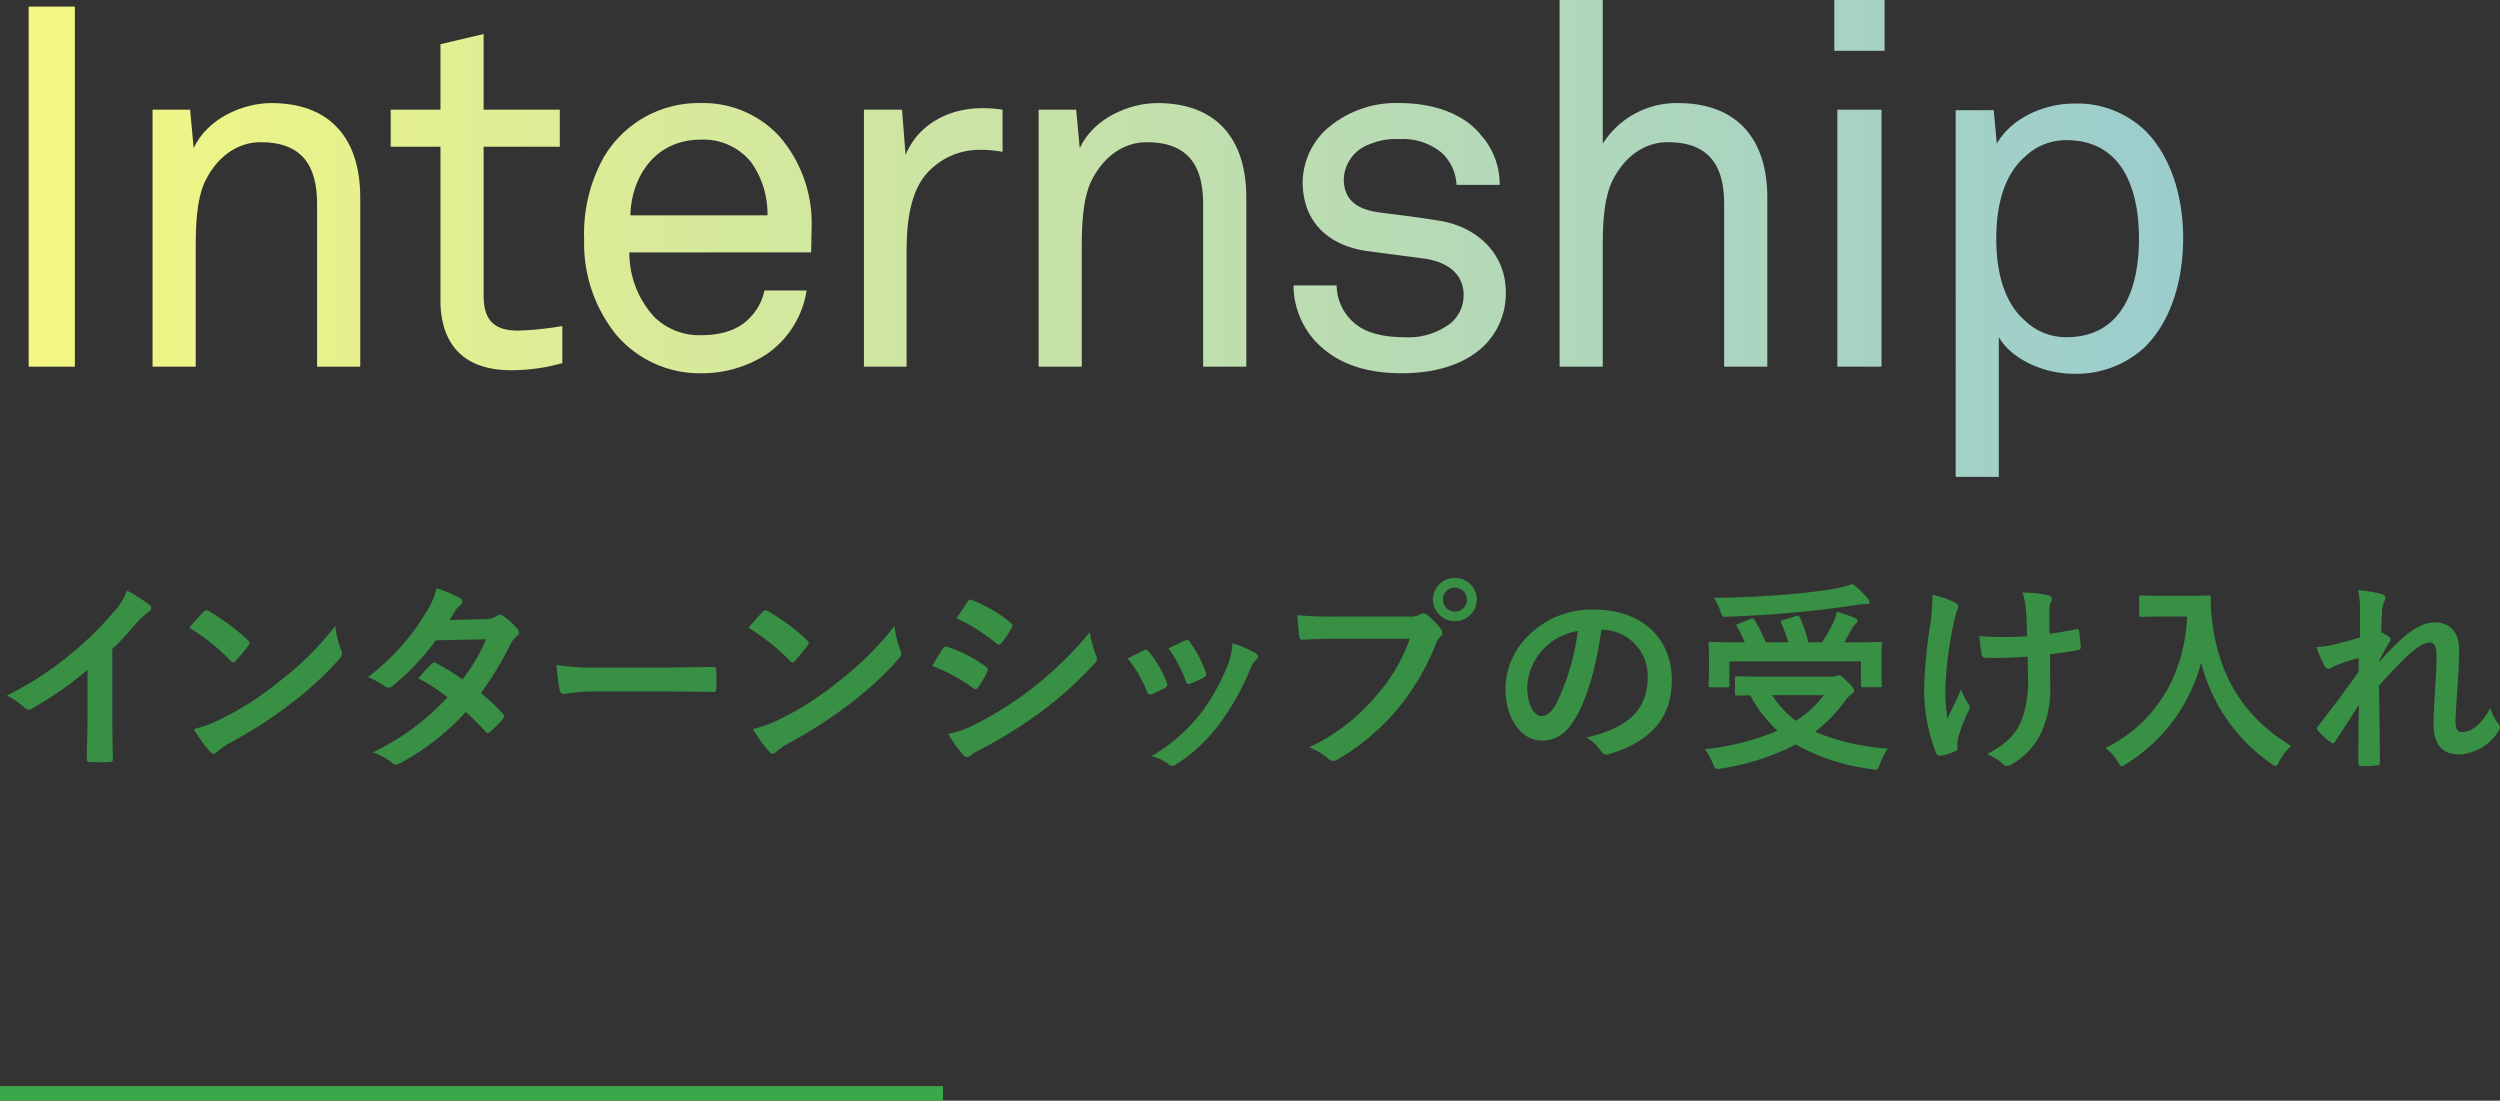 <svg xmlns="http://www.w3.org/2000/svg" xmlns:xlink="http://www.w3.org/1999/xlink" viewBox="0 0 344.633 151.731">
  <rect x="0" y="0" width="344.633" height="151.731" fill="#333333" stroke="none"/>
  <defs>
    <style>
      .cls-1 {
        fill: url(#名称未設定グラデーション_3);
      }

      .cls-2 {
        fill: #3aa74a;
      }

      .cls-3 {
        opacity: 0.8;
      }
    </style>
    <linearGradient id="名称未設定グラデーション_3" data-name="名称未設定グラデーション 3" x1="3.95" y1="32.868" x2="300.956" y2="32.868" gradientUnits="userSpaceOnUse">
      <stop offset="0" stop-color="#f4f882"/>
      <stop offset="0.676" stop-color="#b4d9b8"/>
      <stop offset="1" stop-color="#9bcdcd"/>
    </linearGradient>
  </defs>
  <g id="レイヤー_2" data-name="レイヤー 2">
    <g id="レイヤー_2-2" data-name="レイヤー 2">
      <g>
        <path class="cls-1" d="M3.95,50.545V.91h6.37V50.545Z"/>
        <path class="cls-1" d="M43.712,50.545V28.072c0-5.32-2.171-8.471-7.771-8.471-3.43,0-6.16,2.24-7.7,5.461-1.19,2.59-1.261,6.301-1.261,9.031V50.545h-5.95V15.121H26.21l.49,5.32c1.82-4.061,6.721-6.231,10.711-6.231,8.051,0,12.251,4.83,12.251,13.021V50.545Z"/>
        <path class="cls-1" d="M70.45,51.035c-7.631,0-9.731-4.83-9.731-9.592V20.232h-6.86V15.121h6.86V6.09l5.95-1.4V15.121h10.502v5.111H66.669V40.744c0,3.43,1.471,4.83,4.761,4.83a43.716,43.716,0,0,0,6.091-.63v5.11A25.644,25.644,0,0,1,70.45,51.035Z"/>
        <path class="cls-1" d="M111.82,34.793H86.758a13.045,13.045,0,0,0,3.43,8.891,8.859,8.859,0,0,0,6.511,2.522c2.801,0,5.11-.77,6.581-2.311a7.511,7.511,0,0,0,2.101-3.851h5.81a13.044,13.044,0,0,1-5.461,8.751,16.32,16.32,0,0,1-9.031,2.66,15.098,15.098,0,0,1-11.761-5.32,20.066,20.066,0,0,1-4.411-13.162,21.627,21.627,0,0,1,2.73-11.341,15.168,15.168,0,0,1,13.372-7.421,14.255,14.255,0,0,1,10.78,4.551,18.252,18.252,0,0,1,4.48,12.461Zm-8.191-12.32a8.401,8.401,0,0,0-7-3.221c-6.441,0-9.592,5.25-9.731,10.431H105.8A12.371,12.371,0,0,0,103.629,22.473Z"/>
        <path class="cls-1" d="M134.918,20.652a9.732,9.732,0,0,0-6.721,2.8c-2.87,2.729-3.22,7.631-3.22,11.341V50.545h-5.881V15.121h5.25l.49,6.231c1.82-4.34,6.091-6.441,10.571-6.441a18.781,18.781,0,0,1,2.801.21v5.81A17.425,17.425,0,0,0,134.918,20.652Z"/>
        <path class="cls-1" d="M165.858,50.545V28.072c0-5.32-2.171-8.471-7.771-8.471-3.43,0-6.16,2.24-7.7,5.461-1.19,2.59-1.261,6.301-1.261,9.031V50.545h-5.95V15.121h5.181l.49,5.32c1.82-4.061,6.721-6.231,10.711-6.231,8.051,0,12.251,4.83,12.251,13.021V50.545Z"/>
        <path class="cls-1" d="M204.777,47.465c-2.73,2.801-6.931,3.99-11.551,3.99-4.411,0-8.471-1.051-11.482-3.99a11.453,11.453,0,0,1-3.431-8.121h5.951a6.909,6.909,0,0,0,2.87,5.531c1.61,1.19,4.131,1.609,6.371,1.609a9.608,9.608,0,0,0,6.51-1.96,5.024,5.024,0,0,0,1.751-3.851c0-2.66-1.891-4.551-5.531-5.041l-7.98-1.049c-5.32-.841-8.681-4.131-8.681-9.521a10.19,10.19,0,0,1,2.94-6.932,14.437,14.437,0,0,1,10.431-3.92c4.69,0,8.891,1.471,11.271,4.481a10.118,10.118,0,0,1,2.519,6.791h-5.95a6.399,6.399,0,0,0-2.03-4.41,8.315,8.315,0,0,0-5.81-1.891,9.17,9.17,0,0,0-4.131.7,5.31,5.31,0,0,0-3.57,4.761c0,2.939,1.82,4.2,4.761,4.62,1.96.28,4.761.56,8.541,1.19,5.041.84,9.031,4.48,9.031,9.801A10.089,10.089,0,0,1,204.777,47.465Z"/>
        <path class="cls-1" d="M237.678,50.545V28.072c0-5.32-2.171-8.471-7.771-8.471-3.43,0-6.16,2.24-7.7,5.461-1.19,2.59-1.261,6.301-1.261,9.031V50.545h-5.95V0h5.95V19.811a12.046,12.046,0,0,1,10.361-5.601c8.051,0,12.321,4.83,12.321,13.021V50.545Z"/>
        <path class="cls-1" d="M252.863,7V0h6.931V7Zm.42,43.545V15.121h6.091V50.545Z"/>
        <path class="cls-1" d="M295.565,47.955a13.883,13.883,0,0,1-9.731,3.57c-3.85,0-8.4-1.82-10.291-5.041V65.736h-5.95V15.191h5.25l.421,4.62c2.03-3.57,6.58-5.53,10.57-5.53a13.494,13.494,0,0,1,10.012,3.85c3.36,3.432,5.11,8.822,5.11,14.702C300.956,38.924,299.136,44.524,295.565,47.955ZM284.854,19.322a8.169,8.169,0,0,0-5.741,2.31c-2.939,2.591-3.92,6.86-3.92,11.27s.98,8.682,3.92,11.271a8.169,8.169,0,0,0,5.741,2.311c7.91,0,10.011-7.07,10.011-13.582C294.865,26.393,292.765,19.322,284.854,19.322Z"/>
      </g>
      <rect class="cls-2" y="149.731" width="130" height="2"/>
      <g class="cls-3">
        <path class="cls-2" d="M15.484,98.74c0,1.932.027,3.584.084,5.823.027.364-.111.476-.42.476a23.477,23.477,0,0,1-2.8,0c-.308,0-.421-.112-.392-.448.027-2.016.111-3.836.111-5.74V92.328a48.497,48.497,0,0,1-7.699,5.376.779.779,0,0,1-1.009-.168A10.461,10.461,0,0,0,.953,95.884a44.987,44.987,0,0,0,8.819-5.74,45.392,45.392,0,0,0,5.964-5.852A8.101,8.101,0,0,0,17.5,81.408a24.986,24.986,0,0,1,3.108,1.96c.42.308.224.784-.168,1.036a9.229,9.229,0,0,0-1.681,1.54,44.299,44.299,0,0,1-3.275,3.527Z"/>
        <path class="cls-2" d="M28.057,84.348a.512.512,0,0,1,.756-.084A29.159,29.159,0,0,1,34.16,88.24c.28.279.336.42.084.756-.42.56-1.344,1.68-1.736,2.1-.252.28-.392.309-.699,0a29.622,29.622,0,0,0-5.713-4.564C26.713,85.776,27.524,84.908,28.057,84.348Zm2.436,14.756a41.468,41.468,0,0,0,8.064-5.208A42.078,42.078,0,0,0,46.228,86.28a12.528,12.528,0,0,0,.783,3.275c.225.532.196.784-.308,1.372a45.67,45.67,0,0,1-6.44,5.937,60.271,60.271,0,0,1-8.455,5.487,9.692,9.692,0,0,0-1.877,1.288c-.336.336-.643.393-.98-.027a19.41,19.41,0,0,1-2.239-3.108A16.863,16.863,0,0,0,30.492,99.103Z"/>
        <path class="cls-2" d="M66.893,85.356a2.728,2.728,0,0,0,1.54-.42c.392-.279.589-.252.98.028a9.049,9.049,0,0,1,1.904,1.708c.336.392.309.672-.084,1.036a3.533,3.533,0,0,0-.84,1.063,43.605,43.605,0,0,1-4.115,6.776,24.952,24.952,0,0,1,3.023,2.828.489.489,0,0,1,0,.756,17.221,17.221,0,0,1-1.736,1.764c-.252.196-.42.225-.644-.027a31.087,31.087,0,0,0-2.716-2.717,34.126,34.126,0,0,1-8.932,7c-.476.253-.785.393-1.232,0a7.964,7.964,0,0,0-2.66-1.428,33.95,33.95,0,0,0,10.305-7.588,23.364,23.364,0,0,0-4.033-2.632c.617-.672,1.205-1.4,1.849-1.988a.451.451,0,0,1,.643-.084,28.141,28.141,0,0,1,3.612,2.24,27.03,27.03,0,0,0,3.276-5.544l-6.944.14a33.788,33.788,0,0,1-5.992,6.3.712.712,0,0,1-1.008.057,11.64,11.64,0,0,0-2.353-1.288,31.231,31.231,0,0,0,7.924-8.792A10.316,10.316,0,0,0,60.173,81.1a17.657,17.657,0,0,1,3.276,1.372c.476.252.336.756-.028,1.008a2.333,2.333,0,0,0-.588.589c-.224.392-.392.672-.868,1.399Z"/>
        <path class="cls-2" d="M81.901,95.324a22.39,22.39,0,0,0-4.116.336c-.336,0-.561-.168-.645-.588a30.826,30.826,0,0,1-.42-3.389A35.954,35.954,0,0,0,82.77,92.02h9.016c2.128,0,4.284-.056,6.439-.084.42-.027.504.057.504.393a20.383,20.383,0,0,1,0,2.632c0,.336-.111.448-.504.42-2.1-.028-4.172-.056-6.244-.056Z"/>
        <path class="cls-2" d="M105.142,84.348a.512.512,0,0,1,.756-.084,29.163,29.163,0,0,1,5.349,3.977c.279.279.336.42.084.756-.42.56-1.344,1.68-1.736,2.1-.252.28-.393.309-.7,0a29.644,29.644,0,0,0-5.712-4.564C103.798,85.776,104.609,84.908,105.142,84.348Zm2.437,14.756a41.46,41.46,0,0,0,8.063-5.208,42.053,42.053,0,0,0,7.672-7.615,12.482,12.482,0,0,0,.784,3.275c.225.532.195.784-.309,1.372a45.708,45.708,0,0,1-6.44,5.937,60.233,60.233,0,0,1-8.456,5.487,9.664,9.664,0,0,0-1.876,1.288c-.336.336-.645.393-.981-.027a19.46,19.46,0,0,1-2.239-3.108A16.867,16.867,0,0,0,107.578,99.103Z"/>
        <path class="cls-2" d="M129.977,89.416c.14-.196.28-.336.532-.28a19.438,19.438,0,0,1,5.376,2.744c.336.224.364.42.196.728a11.414,11.414,0,0,1-1.232,2.129c-.225.308-.393.363-.7.111a24.567,24.567,0,0,0-5.655-3.052C129.193,90.676,129.642,89.864,129.977,89.416Zm4.536,10.388a46.853,46.853,0,0,0,7.672-4.844,50.951,50.951,0,0,0,8.065-7.812,13.989,13.989,0,0,0,.811,3.137.903.903,0,0,1-.168,1.176,52.19,52.19,0,0,1-7.112,6.468,64.911,64.911,0,0,1-8.371,5.264,9.289,9.289,0,0,0-1.625.952c-.363.364-.699.28-1.008-.111a17.777,17.777,0,0,1-2.072-2.856A12.941,12.941,0,0,0,134.514,99.804Zm-1.149-16.828c.196-.336.364-.392.7-.224A19.023,19.023,0,0,1,139.33,85.86c.308.224.279.447.111.728a11.92,11.92,0,0,1-1.428,2.1c-.225.309-.448.168-.7-.027a27.1,27.1,0,0,0-5.432-3.444C132.357,84.488,132.89,83.704,133.365,82.976Z"/>
        <path class="cls-2" d="M157.67,89.668a.502.502,0,0,1,.729.196,15.02,15.02,0,0,1,2.408,4.144c.168.476.168.588-.225.812a11.662,11.662,0,0,1-1.792.867c-.392.141-.559,0-.7-.392a16.555,16.555,0,0,0-2.632-4.508C156.41,90.256,157.082,89.948,157.67,89.668Zm15.372.364c.448.308.504.588.056.98a3.868,3.868,0,0,0-.84,1.428,34.121,34.121,0,0,1-4.229,7.448,22.401,22.401,0,0,1-5.768,5.404c-.392.308-.756.42-1.119.112a6.335,6.335,0,0,0-2.381-1.177,24.357,24.357,0,0,0,6.721-5.823,29.045,29.045,0,0,0,3.779-6.748,10.09,10.09,0,0,0,.644-2.969A13.311,13.311,0,0,1,173.042,90.032Zm-9.716-1.708a.491.491,0,0,1,.728.224,16.165,16.165,0,0,1,2.156,4.088c.14.42.084.561-.28.756a11.538,11.538,0,0,1-1.932.868c-.308.112-.42-.028-.56-.42a18.994,18.994,0,0,0-2.352-4.479C162.206,88.828,162.85,88.52,163.326,88.324Z"/>
        <path class="cls-2" d="M184.242,88.044c-1.82,0-3.416.084-4.621.14-.363.028-.476-.168-.531-.56-.084-.56-.196-2.017-.252-2.828a49.078,49.078,0,0,0,5.376.196h9.995a2.684,2.684,0,0,0,1.541-.28.757.757,0,0,1,.951.028,10.324,10.324,0,0,1,1.904,1.932.719.719,0,0,1-.056,1.092,3.357,3.357,0,0,0-.644,1.092,32.976,32.976,0,0,1-5.433,9.101,31.413,31.413,0,0,1-7.952,6.664,1.048,1.048,0,0,1-1.456-.057,8.323,8.323,0,0,0-2.604-1.54,27.045,27.045,0,0,0,9.156-7,23.547,23.547,0,0,0,4.732-7.98ZM203.59,82.668a3.025,3.025,0,0,1-6.049,0,2.954,2.954,0,0,1,3.024-2.996A2.988,2.988,0,0,1,203.59,82.668Zm-4.676,0a1.652,1.652,0,1,0,1.651-1.652A1.603,1.603,0,0,0,198.914,82.668Z"/>
        <path class="cls-2" d="M220.754,86.811c-.644,4.761-1.82,9.128-3.5,12.068-1.204,2.1-2.66,3.22-4.76,3.22-2.465,0-4.956-2.632-4.956-7.195a10.316,10.316,0,0,1,3.163-7.28,12.253,12.253,0,0,1,9.101-3.584c6.72,0,10.668,4.144,10.668,9.716,0,5.208-2.94,8.484-8.624,10.192-.588.168-.84.056-1.204-.505a5.939,5.939,0,0,0-1.96-1.764c4.732-1.12,8.456-3.08,8.456-8.372a6.36,6.36,0,0,0-6.272-6.496Zm-8.036,2.717a8.063,8.063,0,0,0-2.185,5.18c0,2.576,1.037,4.004,1.904,4.004.729,0,1.344-.364,2.101-1.708A32.018,32.018,0,0,0,217.506,86.98,8.439,8.439,0,0,0,212.718,89.528Z"/>
        <path class="cls-2" d="M252.338,93.28a2.697,2.697,0,0,0,.756-.084,1.059,1.059,0,0,1,.363-.112c.253,0,.505.168,1.316.98.7.673.812.952.812,1.177,0,.195-.112.308-.336.447a3.667,3.667,0,0,0-.924.952,20.525,20.525,0,0,1-4.116,4.256,32.293,32.293,0,0,0,10.024,2.296,10.472,10.472,0,0,0-1.065,2.101c-.309.84-.309.868-1.176.728a28.441,28.441,0,0,1-10.444-3.388,34.239,34.239,0,0,1-10.22,3.304c-.868.141-.868.141-1.204-.672a9.345,9.345,0,0,0-1.12-1.988,34.143,34.143,0,0,0,10.023-2.548,18.353,18.353,0,0,1-3.752-4.872c-1.035,0-1.68.028-1.791.028-.281,0-.309-.028-.309-.308v-2.044c0-.28.027-.309.309-.309.168,0,1.092.057,3.808.057Zm-11.032-7.952c.336-.141.448-.084.588.168a22.092,22.092,0,0,1,1.513,3.052h3.107a17.802,17.802,0,0,0-.952-2.604c-.112-.252-.056-.364.28-.476l1.708-.532c.308-.084.42-.111.56.168a17.818,17.818,0,0,1,1.176,3.444h1.877a23.377,23.377,0,0,0,1.623-2.856,5.994,5.994,0,0,0,.42-1.372c.953.279,1.736.56,2.437.84.28.111.42.224.42.42,0,.168-.14.308-.308.476a3.298,3.298,0,0,0-.616.868c-.28.532-.56,1.065-.895,1.624h1.203c2.576,0,3.5-.056,3.668-.056.28,0,.309.027.309.308,0,.168-.057.644-.057,1.4v1.624c0,1.792.057,2.436.057,2.603,0,.28-.028.309-.309.309h-2.268c-.279,0-.309-.028-.309-.309V91.18H238.394v3.248c0,.28-.028.309-.308.309h-2.24c-.279,0-.309-.028-.309-.309,0-.168.057-.811.057-2.632v-1.4c0-.951-.057-1.399-.057-1.596,0-.28.029-.308.309-.308.168,0,1.092.056,3.668.056h1.008a14.993,14.993,0,0,0-1.063-2.128c-.168-.252-.168-.308.224-.448Zm16.101-2.912a.93.93,0,0,1,.308.588c0,.168-.14.28-.448.28a8.607,8.607,0,0,0-1.344.111c-2.744.393-4.9.7-8.288,1.009-2.968.279-6.356.504-9.604.615-.615.028-.615.028-.895-.84a8.625,8.625,0,0,0-.868-1.764c3.557-.028,7.225-.224,10.5-.504,2.801-.252,4.704-.504,6.271-.784a18.538,18.538,0,0,0,2.353-.616A11.977,11.977,0,0,1,257.406,82.416ZM244.302,95.828a12.723,12.723,0,0,0,3.276,3.527,14.567,14.567,0,0,0,3.836-3.527Z"/>
        <path class="cls-2" d="M269.838,103.191c0,.196-.084.28-.363.393a6.931,6.931,0,0,1-1.933.588c-.336.056-.476-.028-.644-.364a23.93,23.93,0,0,1-1.652-8.68,63.842,63.842,0,0,1,.84-8.96,30.266,30.266,0,0,0,.309-4.172,13.777,13.777,0,0,1,2.94.98c.448.225.616.42.616.616a1.015,1.015,0,0,1-.168.56,15.795,15.795,0,0,0-.532,2.071,52.167,52.167,0,0,0-1.065,8.4,23.847,23.847,0,0,0,.28,4.424c.7-1.484,1.204-2.436,1.876-4.004a8.201,8.201,0,0,0,.924,1.876.842.842,0,0,1,.252.532,2.096,2.096,0,0,1-.336.924,21.05,21.05,0,0,0-1.26,3.416,3.438,3.438,0,0,0-.084.728Zm9.688-12.684c-1.483.112-2.547.168-3.359.168-.588.028-1.316.028-2.352,0-.393,0-.616-.14-.645-.448-.111-.559-.168-1.315-.309-2.548,1.037.112,2.437.141,3.473.141.784,0,2.1-.028,3.107-.112-.056-1.4-.056-2.66-.168-3.724a8.712,8.712,0,0,0-.475-2.297,17.076,17.076,0,0,1,3.612.393c.308.084.447.224.447.448a1.135,1.135,0,0,1-.195.56,3.418,3.418,0,0,0-.141,1.176v3.108c1.205-.168,2.408-.364,3.584-.616.336-.084.476-.028.504.252.113.7.168,1.372.225,2.1.027.364-.111.477-.364.505-1.344.252-2.575.42-3.864.56l.028,4.311a14.61,14.61,0,0,1-1.232,6.496,9.85,9.85,0,0,1-4.004,4.34,1.253,1.253,0,0,1-.701.253.58.58,0,0,1-.559-.253,9.263,9.263,0,0,0-2.185-1.371c2.632-1.4,3.892-2.688,4.731-4.648a15.474,15.474,0,0,0,.869-6.244Z"/>
        <path class="cls-2" d="M301.618,82.136c2.017,0,2.632-.056,2.8-.056.252,0,.364.056.364.336a15.665,15.665,0,0,0,.168,3.107c.868,7.561,4.311,13.328,10.892,17.305a8.242,8.242,0,0,0-1.651,2.128c-.224.448-.336.643-.504.643-.14,0-.337-.14-.643-.364a24.064,24.064,0,0,1-9.604-13.888,23.566,23.566,0,0,1-10.304,13.944c-.336.196-.504.336-.645.336-.195,0-.308-.224-.588-.672a6.685,6.685,0,0,0-1.652-1.849c6.944-3.416,10.893-10.107,11.256-18.115h-3.472c-2.016,0-2.632.056-2.8.056-.309,0-.336-.028-.336-.308V82.388c0-.279.027-.308.336-.308.168,0,.784.056,2.8.056Z"/>
        <path class="cls-2" d="M325.334,84.068a10.278,10.278,0,0,0-.28-2.717,15.754,15.754,0,0,1,3.192.532c.447.112.588.28.588.56a1.125,1.125,0,0,1-.196.531,3.397,3.397,0,0,0-.252,1.372c-.056.924-.084,1.513-.14,2.8a9.239,9.239,0,0,1,1.064.616.44.44,0,0,1,.111.7c-.531.868-1.008,1.736-1.456,2.66v.14c.895-1.008,1.513-1.651,2.604-2.716,2.211-2.1,3.752-2.744,5.067-2.744,2.101,0,3.36,1.4,3.36,3.725,0,.811-.028,2.52-.225,5.096-.14,2.576-.279,3.836-.279,4.704,0,1.399.336,1.596,1.035,1.596a3.645,3.645,0,0,0,2.072-1.008,7.345,7.345,0,0,0,1.68-2.353,6.959,6.959,0,0,0,1.037,2.101c.336.42.447.672.111,1.12a6.766,6.766,0,0,1-5.376,3.22c-2.407,0-3.584-1.372-3.584-4.284,0-.756.084-2.324.224-4.704.141-2.464.196-3.388.196-4.592,0-1.232-.308-1.848-.868-1.848-.811,0-1.764.588-3.136,1.819-1.147,1.12-2.464,2.437-3.92,4.116.028,3.528.112,7.561.112,10.612a.343.343,0,0,1-.393.392,20.825,20.825,0,0,1-2.183.112c-.28,0-.393-.14-.393-.476,0-2.548,0-5.487.084-8.008-1.092,1.708-2.211,3.444-3.248,5.04-.195.364-.336.336-.643.141a8.971,8.971,0,0,1-1.735-1.568c-.28-.252-.141-.532.084-.784,2.324-2.968,3.779-4.956,5.487-7.364,0-.699,0-1.231.028-1.903a26.158,26.158,0,0,0-3.359,1.12c-.253.111-.533.392-.812.392a.676.676,0,0,1-.56-.448,14.816,14.816,0,0,1-1.092-2.576,12.591,12.591,0,0,0,2.044-.252c.952-.224,2.521-.615,3.948-1.063Z"/>
      </g>
    </g>
  </g>
</svg>
